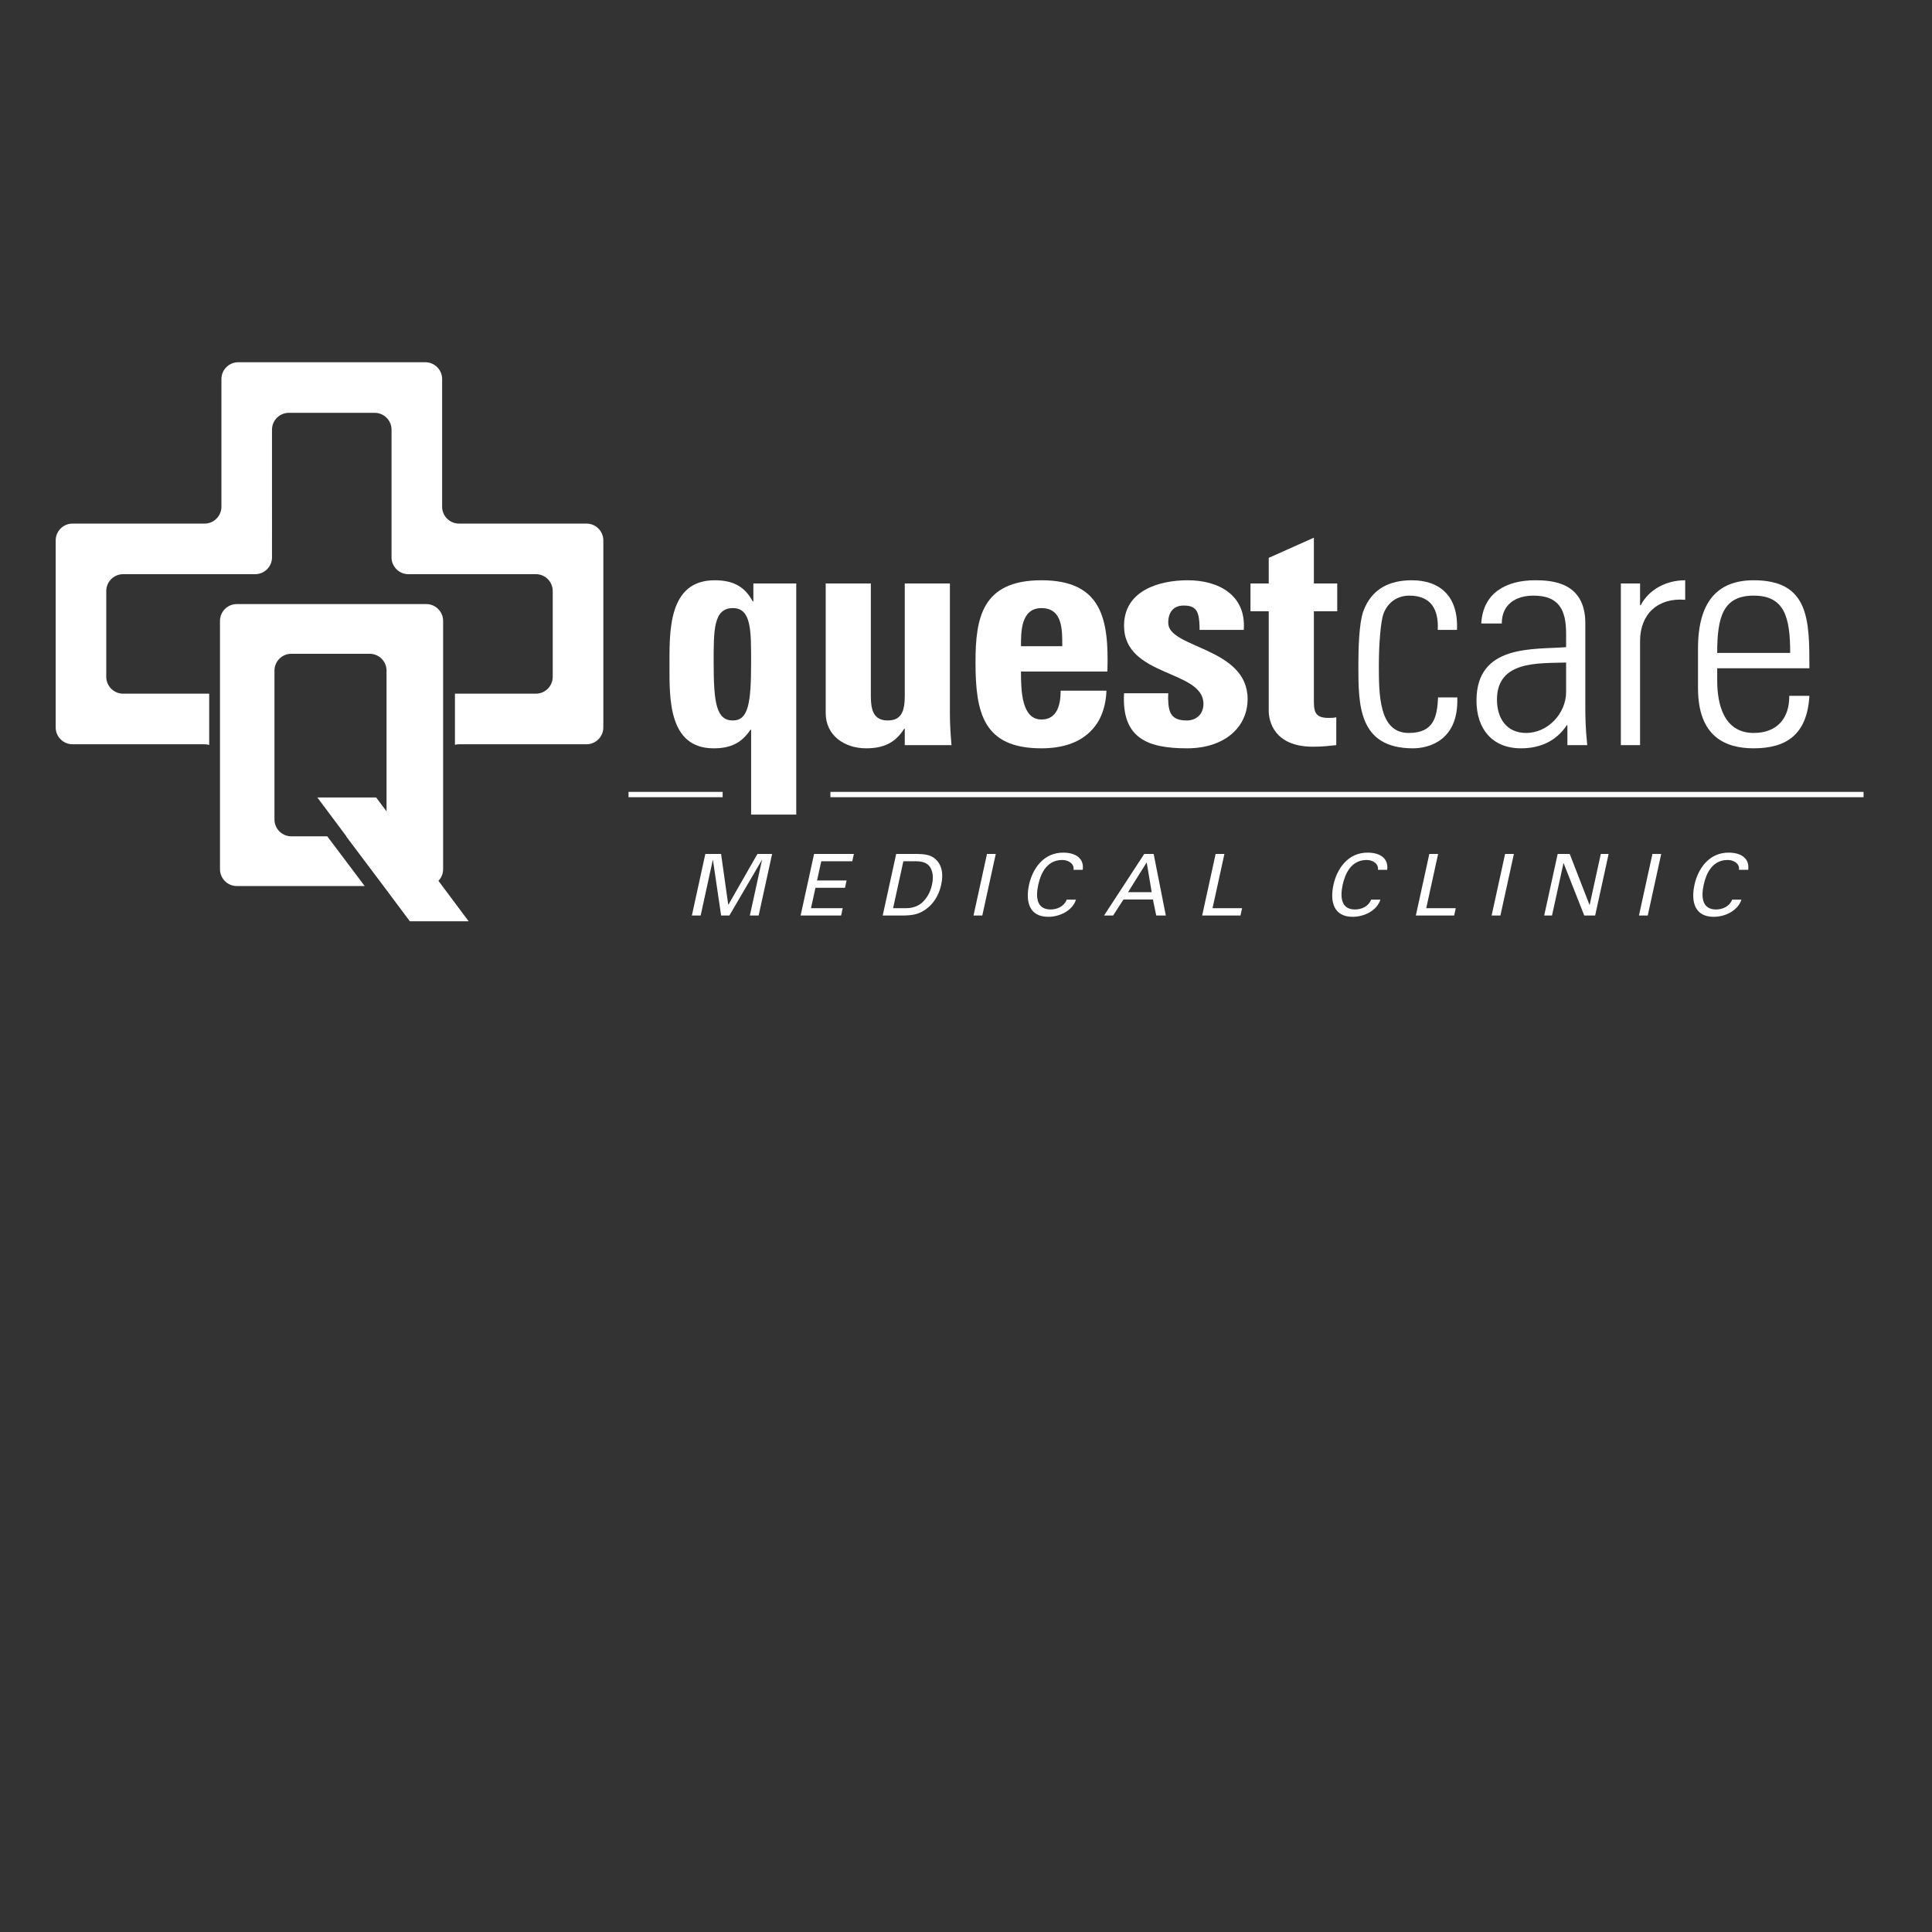 <?xml version="1.0" encoding="utf-8"?>
<!-- Generator: Adobe Illustrator 28.4.1, SVG Export Plug-In . SVG Version: 6.00 Build 0)  -->
<svg version="1.0" id="Layer_1" xmlns="http://www.w3.org/2000/svg" xmlns:xlink="http://www.w3.org/1999/xlink" x="0px" y="0px"
	 viewBox="0 0 360 360" style="enable-background:new 0 0 360 360;" xml:space="preserve">
<rect x="0" y="0" width="360" height="360" fill="#333333" stroke="none"/>
<style type="text/css">
	.st0{fill:#FFFFFF;}
</style>
<path class="st0" d="M109.289,97.563H85.517c-1.723,0-3.132-1.411-3.132-3.134v-23.8c0-1.724-1.412-3.131-3.133-3.131H44.39
	c-1.724,0-3.132,1.407-3.132,3.131v23.8c0,1.724-1.409,3.134-3.133,3.134H13.508c-1.723,0-3.132,1.408-3.132,3.13v34.859
	c0,1.722,1.409,3.132,3.132,3.132h24.617c0.296,0,0.584,0.046,0.857,0.126v-9.554H22.935c-1.723,0-3.134-1.41-3.134-3.129V110.12
	c0-1.724,1.411-3.131,3.134-3.131h24.62c1.722,0,3.129-1.409,3.129-3.133V80.058c0-1.725,1.412-3.132,3.134-3.132h16.004
	c1.721,0,3.133,1.407,3.133,3.132v23.797c0,1.724,1.408,3.133,3.133,3.133H99.86c1.725,0,3.132,1.408,3.132,3.131v16.007
	c0,1.719-1.407,3.129-3.132,3.129H84.771v9.524c0.239-0.06,0.489-0.096,0.746-0.096h23.772c1.722,0,3.131-1.41,3.131-3.132v-34.859
	C112.42,98.971,111.011,97.563,109.289,97.563z"/>
<path class="st0" d="M87.329,171.669l-5.634-7.542c0.538-0.563,0.874-1.322,0.874-2.159v-46.276c0-1.723-1.409-3.131-3.131-3.131
	H44.123c-1.723,0-3.131,1.408-3.131,3.131v46.276c0,1.725,1.408,3.134,3.131,3.134h23.833l-6.975-9.266h-6.705
	c-1.724,0-3.133-1.409-3.133-3.132v-27.746c0-1.723,1.409-3.133,3.133-3.133h14.62c1.721,0,3.131,1.41,3.131,3.133v26.227
	l-1.929-2.582H59.141l5.403,7.234h-0.052l6.972,9.266h0.001l4.905,6.567H87.329z"/>
<g>
	<path class="st0" d="M141.987,160.261h-0.033l-6.044,10.335h-1.539l-1.521-10.335h-0.033l-2.261,10.335h-1.637l2.512-11.48h2.931
		l1.335,9.461h0.033l5.41-9.461h2.734l-2.512,11.48h-1.637L141.987,160.261z"/>
	<path class="st0" d="M149.181,170.596l2.512-11.48h7.417l-0.299,1.367h-5.78l-0.783,3.578h5.501l-0.299,1.367h-5.501l-0.832,3.8
		h5.911l-0.299,1.367H149.181z"/>
	<path class="st0" d="M166.991,159.116h3.93c1.09,0.032,2.235,0.111,3.056,0.7c1.486,1.065,1.879,2.862,1.402,5.04
		c-0.477,2.178-1.656,3.975-3.608,5.04c-1.079,0.588-2.258,0.668-3.362,0.7h-3.929L166.991,159.116z M166.416,169.229h2.39
		c1.654,0,2.681-0.652,3.282-1.304c0.919-0.986,1.339-2.003,1.572-3.069c0.233-1.066,0.259-2.083-0.229-3.069
		c-0.316-0.652-1.057-1.304-2.711-1.304h-2.391L166.416,169.229z"/>
	<path class="st0" d="M181.4,170.596l2.512-11.48h1.637l-2.512,11.48H181.4z"/>
	<path class="st0" d="M200.034,162.073c0.158-1.097-0.893-1.828-2.105-1.828c-2.914,0-4.021,2.592-4.464,4.611
		c-0.518,2.369-0.271,4.611,2.299,4.611c1.261,0,2.539-0.604,3.003-1.829h1.72c-0.585,1.924-2.86,3.196-5.169,3.196
		c-3.487,0-4.274-2.766-3.571-5.978c0.616-2.814,2.609-6.089,6.547-5.979c2.263,0.064,3.729,1.145,3.46,3.196H200.034z"/>
	<path class="st0" d="M205.725,170.596l7.489-11.48h1.752l2.269,11.48h-1.784l-0.623-2.989h-5.485l-1.931,2.989H205.725z
		 M210.198,166.239h4.404l-0.931-5.549L210.198,166.239z"/>
	<path class="st0" d="M224.004,170.596l2.512-11.48h1.638l-2.213,10.112h5.501l-0.299,1.367H224.004z"/>
	<path class="st0" d="M256.758,162.073c0.158-1.097-0.893-1.828-2.104-1.828c-2.914,0-4.021,2.592-4.464,4.611
		c-0.518,2.369-0.271,4.611,2.299,4.611c1.261,0,2.539-0.604,3.003-1.829h1.72c-0.585,1.924-2.86,3.196-5.169,3.196
		c-3.487,0-4.274-2.766-3.571-5.978c0.615-2.814,2.609-6.089,6.547-5.979c2.263,0.064,3.729,1.145,3.46,3.196H256.758z"/>
	<path class="st0" d="M263.822,170.596l2.512-11.48h1.638l-2.213,10.112h5.501l-0.299,1.367H263.822z"/>
	<path class="st0" d="M277.942,170.596l2.512-11.48h1.638l-2.512,11.48H277.942z"/>
	<path class="st0" d="M299.746,159.116l-2.512,11.48h-2.03l-3.844-9.747h-0.032l-2.133,9.747h-1.457l2.512-11.48h2.243l3.686,9.492
		h0.032l2.077-9.492H299.746z"/>
	<path class="st0" d="M305.395,170.596l2.512-11.48h1.638l-2.512,11.48H305.395z"/>
	<path class="st0" d="M324.029,162.073c0.158-1.097-0.893-1.828-2.104-1.828c-2.914,0-4.022,2.592-4.464,4.611
		c-0.518,2.369-0.271,4.611,2.299,4.611c1.261,0,2.539-0.604,3.003-1.829h1.72c-0.585,1.924-2.86,3.196-5.169,3.196
		c-3.487,0-4.274-2.766-3.571-5.978c0.615-2.814,2.609-6.089,6.547-5.979c2.263,0.064,3.728,1.145,3.46,3.196H324.029z"/>
</g>
<g>
	<path class="st0" d="M148.369,151.785h-8.41v-15.806h-0.119c-1.73,2.564-3.817,3.46-6.859,3.46c-8.47,0-8.231-9.365-8.231-15.449
		c0-6.203-0.298-15.866,8.41-15.866c3.221,0,5.547,1.014,7.098,3.937h0.119v-3.34h7.993V151.785z M139.958,123.512
		c0-6.024,0.06-10.2-3.4-10.2c-3.638,0-3.579,4.175-3.579,10.2c0,7.575,0.537,10.736,3.579,10.736
		C139.422,134.249,139.958,131.087,139.958,123.512z"/>
	<path class="st0" d="M168.59,135.799h-0.119c-1.67,2.684-3.937,3.639-7.098,3.639c-3.996,0-7.515-2.386-7.515-6.562V108.72h8.41
		v20.877c0,2.684,0.477,4.652,3.161,4.652s3.161-1.968,3.161-4.652V108.72H177v24.157c0,1.969,0.119,3.997,0.299,5.965h-8.709
		V135.799z"/>
	<path class="st0" d="M190.243,125.123c0,3.579,0.119,8.947,3.817,8.947c2.982,0,3.578-2.863,3.578-5.368h8.529
		c-0.119,3.281-1.192,5.965-3.221,7.814c-1.968,1.849-4.95,2.923-8.887,2.923c-10.856,0-12.288-6.621-12.288-16.045
		c0-8.231,1.193-15.27,12.288-15.27c11.332,0,12.585,7.337,12.287,16.999H190.243z M197.938,120.411
		c0-2.923,0.119-7.098-3.877-7.098c-3.878,0-3.817,4.533-3.817,7.098H197.938z"/>
	<path class="st0" d="M217.681,129.179c-0.06,1.372,0,2.684,0.418,3.638c0.477,0.955,1.371,1.432,3.042,1.432
		c1.67,0,3.102-1.074,3.102-3.102c0-6.382-14.793-4.951-14.793-14.554c0-6.502,6.442-8.47,11.87-8.47
		c5.726,0,10.915,2.744,10.438,9.245h-8.23c0-2.088-0.239-3.34-0.835-3.877c-0.537-0.537-1.253-0.656-2.147-0.656
		c-1.85,0-2.863,1.193-2.863,3.221c0,4.772,14.792,4.533,14.792,14.196c0,5.249-4.294,9.186-11.272,9.186
		c-7.337,0-12.227-1.849-11.751-10.259H217.681z"/>
	<path class="st0" d="M233.011,108.72h3.399v-4.772l8.41-3.758v8.529h4.354v5.189h-4.354v16.104c0,2.267-0.06,3.758,2.685,3.758
		c0.537,0,1.073,0,1.491-0.12v5.189c-1.134,0.119-2.326,0.298-4.355,0.298c-7.276,0-8.231-4.831-8.231-6.681v-18.55h-3.399V108.72z"
		/>
	<path class="st0" d="M267.904,117.369c0.18-3.758-1.192-6.382-5.309-6.382c-2.207,0-4.056,1.253-4.831,3.46
		c-0.478,1.372-0.835,5.487-0.835,9.484c0,5.428,0,12.645,5.547,12.645c4.712,0,5.309-2.982,5.487-6.621h3.579
		c0.299,8.112-5.428,9.484-8.232,9.484c-10.199,0-10.199-8.053-10.199-15.508c0-2.982,0.119-7.694,0.895-9.961
		c1.551-4.295,4.951-5.845,9.066-5.845c5.19,0,8.708,2.922,8.41,9.245H267.904z"/>
	<path class="st0" d="M292.061,135.143h-0.119c-1.909,2.863-4.831,4.295-8.529,4.295c-5.368,0-8.291-3.639-8.291-8.888
		c0-10.557,10.617-9.484,16.701-9.961v-2.505c0-4.414-1.312-7.098-6.084-7.098c-3.28,0-5.905,1.61-5.905,5.189h-3.817
		c0.299-5.786,4.771-8.052,10.02-8.052c3.042,0,9.365,0.298,9.365,7.992v15.15c0,2.148,0,4.056,0.358,7.575h-3.698V135.143z
		 M291.823,123.453c-5.13,0.179-12.884-0.417-12.884,6.919c0,3.4,1.729,6.203,5.428,6.203c4.115,0,7.456-3.698,7.456-7.635V123.453z
		"/>
	<path class="st0" d="M305.602,112.776h0.119c1.491-2.863,4.652-4.652,8.291-4.652v3.638c-5.07-0.418-8.41,2.624-8.41,7.694v19.385
		h-3.579V108.72h3.579V112.776z"/>
	<path class="st0" d="M319.977,124.526v2.326c0,4.175,1.134,9.722,6.8,9.722c4.474,0,6.681-2.863,6.621-6.919h3.758
		c-0.418,7.277-4.355,9.782-10.379,9.782c-5.189,0-10.378-2.088-10.378-11.214v-7.396c0-8.709,3.639-12.705,10.378-12.705
		c10.379,0,10.379,7.456,10.379,16.403H319.977z M333.576,121.663c0-6.681-1.073-10.677-6.8-10.677c-5.726,0-6.8,3.996-6.8,10.677
		H333.576z"/>
</g>
<rect x="154.737" y="147.556" class="st0" width="192.51" height="0.991"/>
<rect x="117.118" y="147.556" class="st0" width="17.538" height="0.991"/>
</svg>
